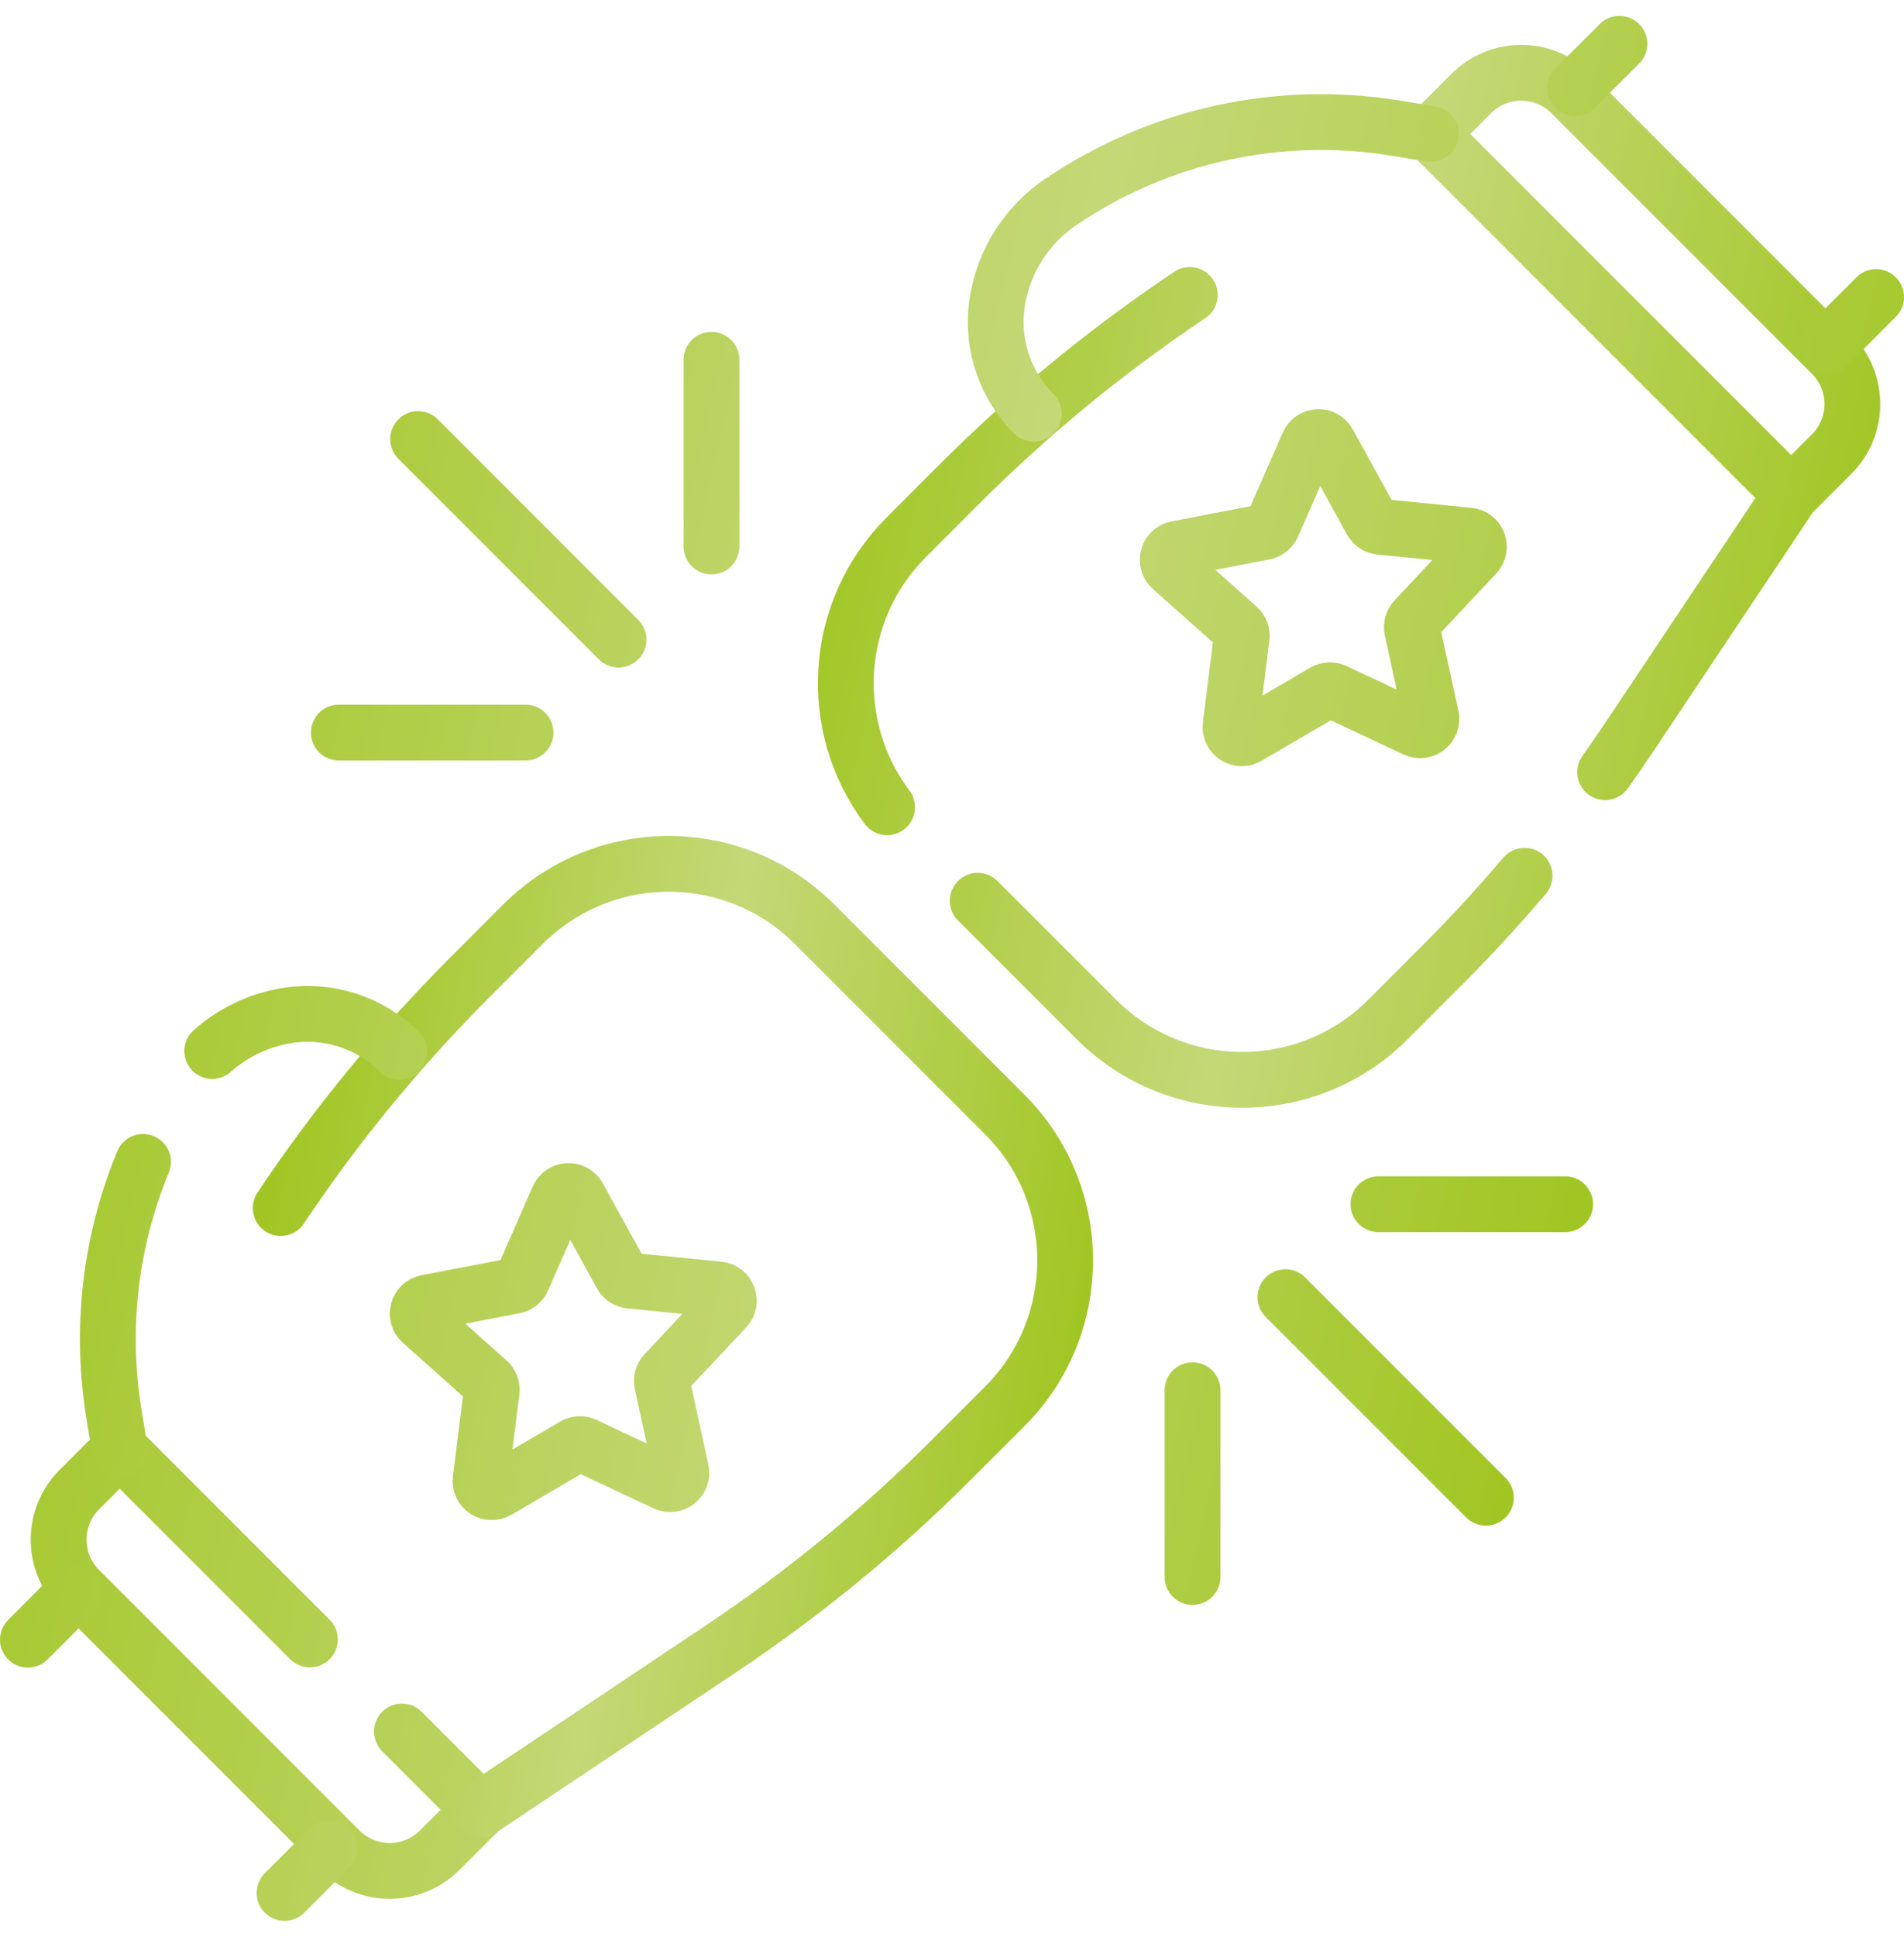 <svg width="60" height="61" viewBox="0 0 60 61" fill="none" xmlns="http://www.w3.org/2000/svg">
<g clip-path="url(#clip0_133_700)">
<path d="M56.446 15.576L45.089 4.219L46.362 2.946C47.232 2.075 48.643 2.075 49.514 2.946L57.719 11.151C58.589 12.021 58.589 13.432 57.719 14.303L56.446 15.576ZM56.446 15.576L51.373 23.172C51.115 23.558 50.851 23.941 50.582 24.32M27.955 25.425C26.038 22.878 26.238 19.242 28.558 16.923L30.23 15.25C32.45 13.031 34.883 11.035 37.493 9.291M48.044 27.582C47.206 28.568 46.329 29.52 45.414 30.434L43.742 32.107C41.203 34.646 37.087 34.646 34.548 32.107L30.81 28.37" stroke="url(#paint0_linear_133_700)" stroke-width="1.758" stroke-miterlimit="10" stroke-linecap="round" stroke-linejoin="round"/>
<path d="M45.089 4.218L43.992 4.038C40.299 3.431 36.514 4.265 33.419 6.368C32.898 6.722 32.454 7.177 32.113 7.707C31.773 8.236 31.543 8.829 31.437 9.45C31.326 10.095 31.373 10.756 31.571 11.38C31.769 12.003 32.114 12.57 32.577 13.032M49.634 2.778L51.033 1.379M59.121 9.357L57.597 10.882M9.765 51.636L3.773 45.644L2.5 46.917C1.63 47.787 1.63 49.198 2.5 50.068L10.705 58.274C11.576 59.144 12.987 59.144 13.857 58.274L15.13 57.001L12.665 54.536M43.49 16.591L46.284 16.869C46.575 16.898 46.707 17.249 46.507 17.463L44.587 19.511C44.547 19.553 44.519 19.604 44.504 19.659C44.489 19.714 44.487 19.772 44.499 19.828L45.098 22.571C45.16 22.857 44.867 23.091 44.602 22.967L42.061 21.774C42.009 21.749 41.952 21.738 41.895 21.741C41.837 21.743 41.782 21.76 41.732 21.788L39.309 23.205C39.056 23.353 38.742 23.147 38.779 22.856L39.128 20.07C39.136 20.014 39.129 19.956 39.109 19.902C39.088 19.848 39.056 19.8 39.013 19.762L36.916 17.895C36.697 17.7 36.797 17.339 37.085 17.284L39.842 16.755C39.898 16.744 39.951 16.72 39.996 16.684C40.041 16.648 40.076 16.602 40.099 16.55L41.227 13.979C41.345 13.71 41.72 13.694 41.861 13.95L43.216 16.409C43.243 16.459 43.283 16.502 43.33 16.534C43.378 16.566 43.433 16.585 43.49 16.591ZM19.856 40.335L22.649 40.613C22.941 40.642 23.073 40.993 22.872 41.207L20.952 43.255C20.913 43.297 20.884 43.348 20.869 43.403C20.854 43.458 20.852 43.517 20.865 43.572L21.463 46.315C21.526 46.602 21.233 46.836 20.967 46.711L18.426 45.518C18.374 45.493 18.317 45.482 18.26 45.485C18.203 45.487 18.147 45.504 18.097 45.533L15.674 46.95C15.421 47.098 15.108 46.891 15.144 46.6L15.494 43.815C15.501 43.758 15.494 43.7 15.474 43.646C15.454 43.593 15.421 43.545 15.378 43.506L13.282 41.639C13.063 41.444 13.162 41.083 13.45 41.028L16.207 40.499C16.264 40.489 16.317 40.464 16.361 40.428C16.406 40.393 16.442 40.346 16.465 40.294L17.593 37.723C17.71 37.455 18.085 37.438 18.227 37.695L19.581 40.153C19.608 40.204 19.648 40.246 19.696 40.278C19.744 40.31 19.799 40.329 19.856 40.335Z" stroke="url(#paint1_linear_133_700)" stroke-width="1.758" stroke-miterlimit="10" stroke-linecap="round" stroke-linejoin="round"/>
<path d="M15.13 57.001L22.726 51.928C25.336 50.185 27.769 48.189 29.988 45.969L31.662 44.296C34.2 41.757 34.2 37.641 31.662 35.102L25.671 29.112C23.133 26.573 19.016 26.573 16.477 29.112L14.805 30.785C12.585 33.005 10.589 35.437 8.846 38.048" stroke="url(#paint2_linear_133_700)" stroke-width="1.758" stroke-miterlimit="10" stroke-linecap="round" stroke-linejoin="round"/>
<path d="M6.688 33.103C7.341 32.523 8.144 32.139 9.005 31.992C9.649 31.881 10.311 31.928 10.934 32.126C11.558 32.324 12.124 32.669 12.587 33.132M3.773 45.644L3.593 44.547C3.151 41.863 3.468 39.11 4.508 36.596M2.328 50.194L0.879 51.643M8.967 59.621L10.368 58.22M37.58 43.787V49.67M43.439 37.928H49.322M40.508 40.856L46.824 47.172M22.42 17.213V11.331M16.561 23.073H10.678M19.492 20.145L13.176 13.829" stroke="url(#paint3_linear_133_700)" stroke-width="1.758" stroke-miterlimit="10" stroke-linecap="round" stroke-linejoin="round"/>
</g>
<defs>
<linearGradient id="paint0_linear_133_700" x1="42.968" y1="-59.256" x2="75.133" y2="-51.823" gradientUnits="userSpaceOnUse">
<stop stop-color="#A1C623"/>
<stop offset="0.495" stop-color="#C4D877"/>
<stop offset="1" stop-color="#A1C623"/>
</linearGradient>
<linearGradient id="paint1_linear_133_700" x1="31.306" y1="-110.291" x2="89.414" y2="-96.927" gradientUnits="userSpaceOnUse">
<stop stop-color="#A1C623"/>
<stop offset="0.495" stop-color="#C4D877"/>
<stop offset="1" stop-color="#A1C623"/>
</linearGradient>
<linearGradient id="paint2_linear_133_700" x1="21.56" y1="-30.604" x2="47.031" y2="-25.72" gradientUnits="userSpaceOnUse">
<stop stop-color="#A1C623"/>
<stop offset="0.495" stop-color="#C4D877"/>
<stop offset="1" stop-color="#A1C623"/>
</linearGradient>
<linearGradient id="paint3_linear_133_700" x1="25.795" y1="-82.375" x2="74.904" y2="-70.991" gradientUnits="userSpaceOnUse">
<stop stop-color="#A1C623"/>
<stop offset="0.495" stop-color="#C4D877"/>
<stop offset="1" stop-color="#A1C623"/>
</linearGradient>
<clipPath id="clip0_133_700">
<rect width="60" height="60" fill="white" transform="translate(0 0.5)"/>
</clipPath>
</defs>
</svg>
